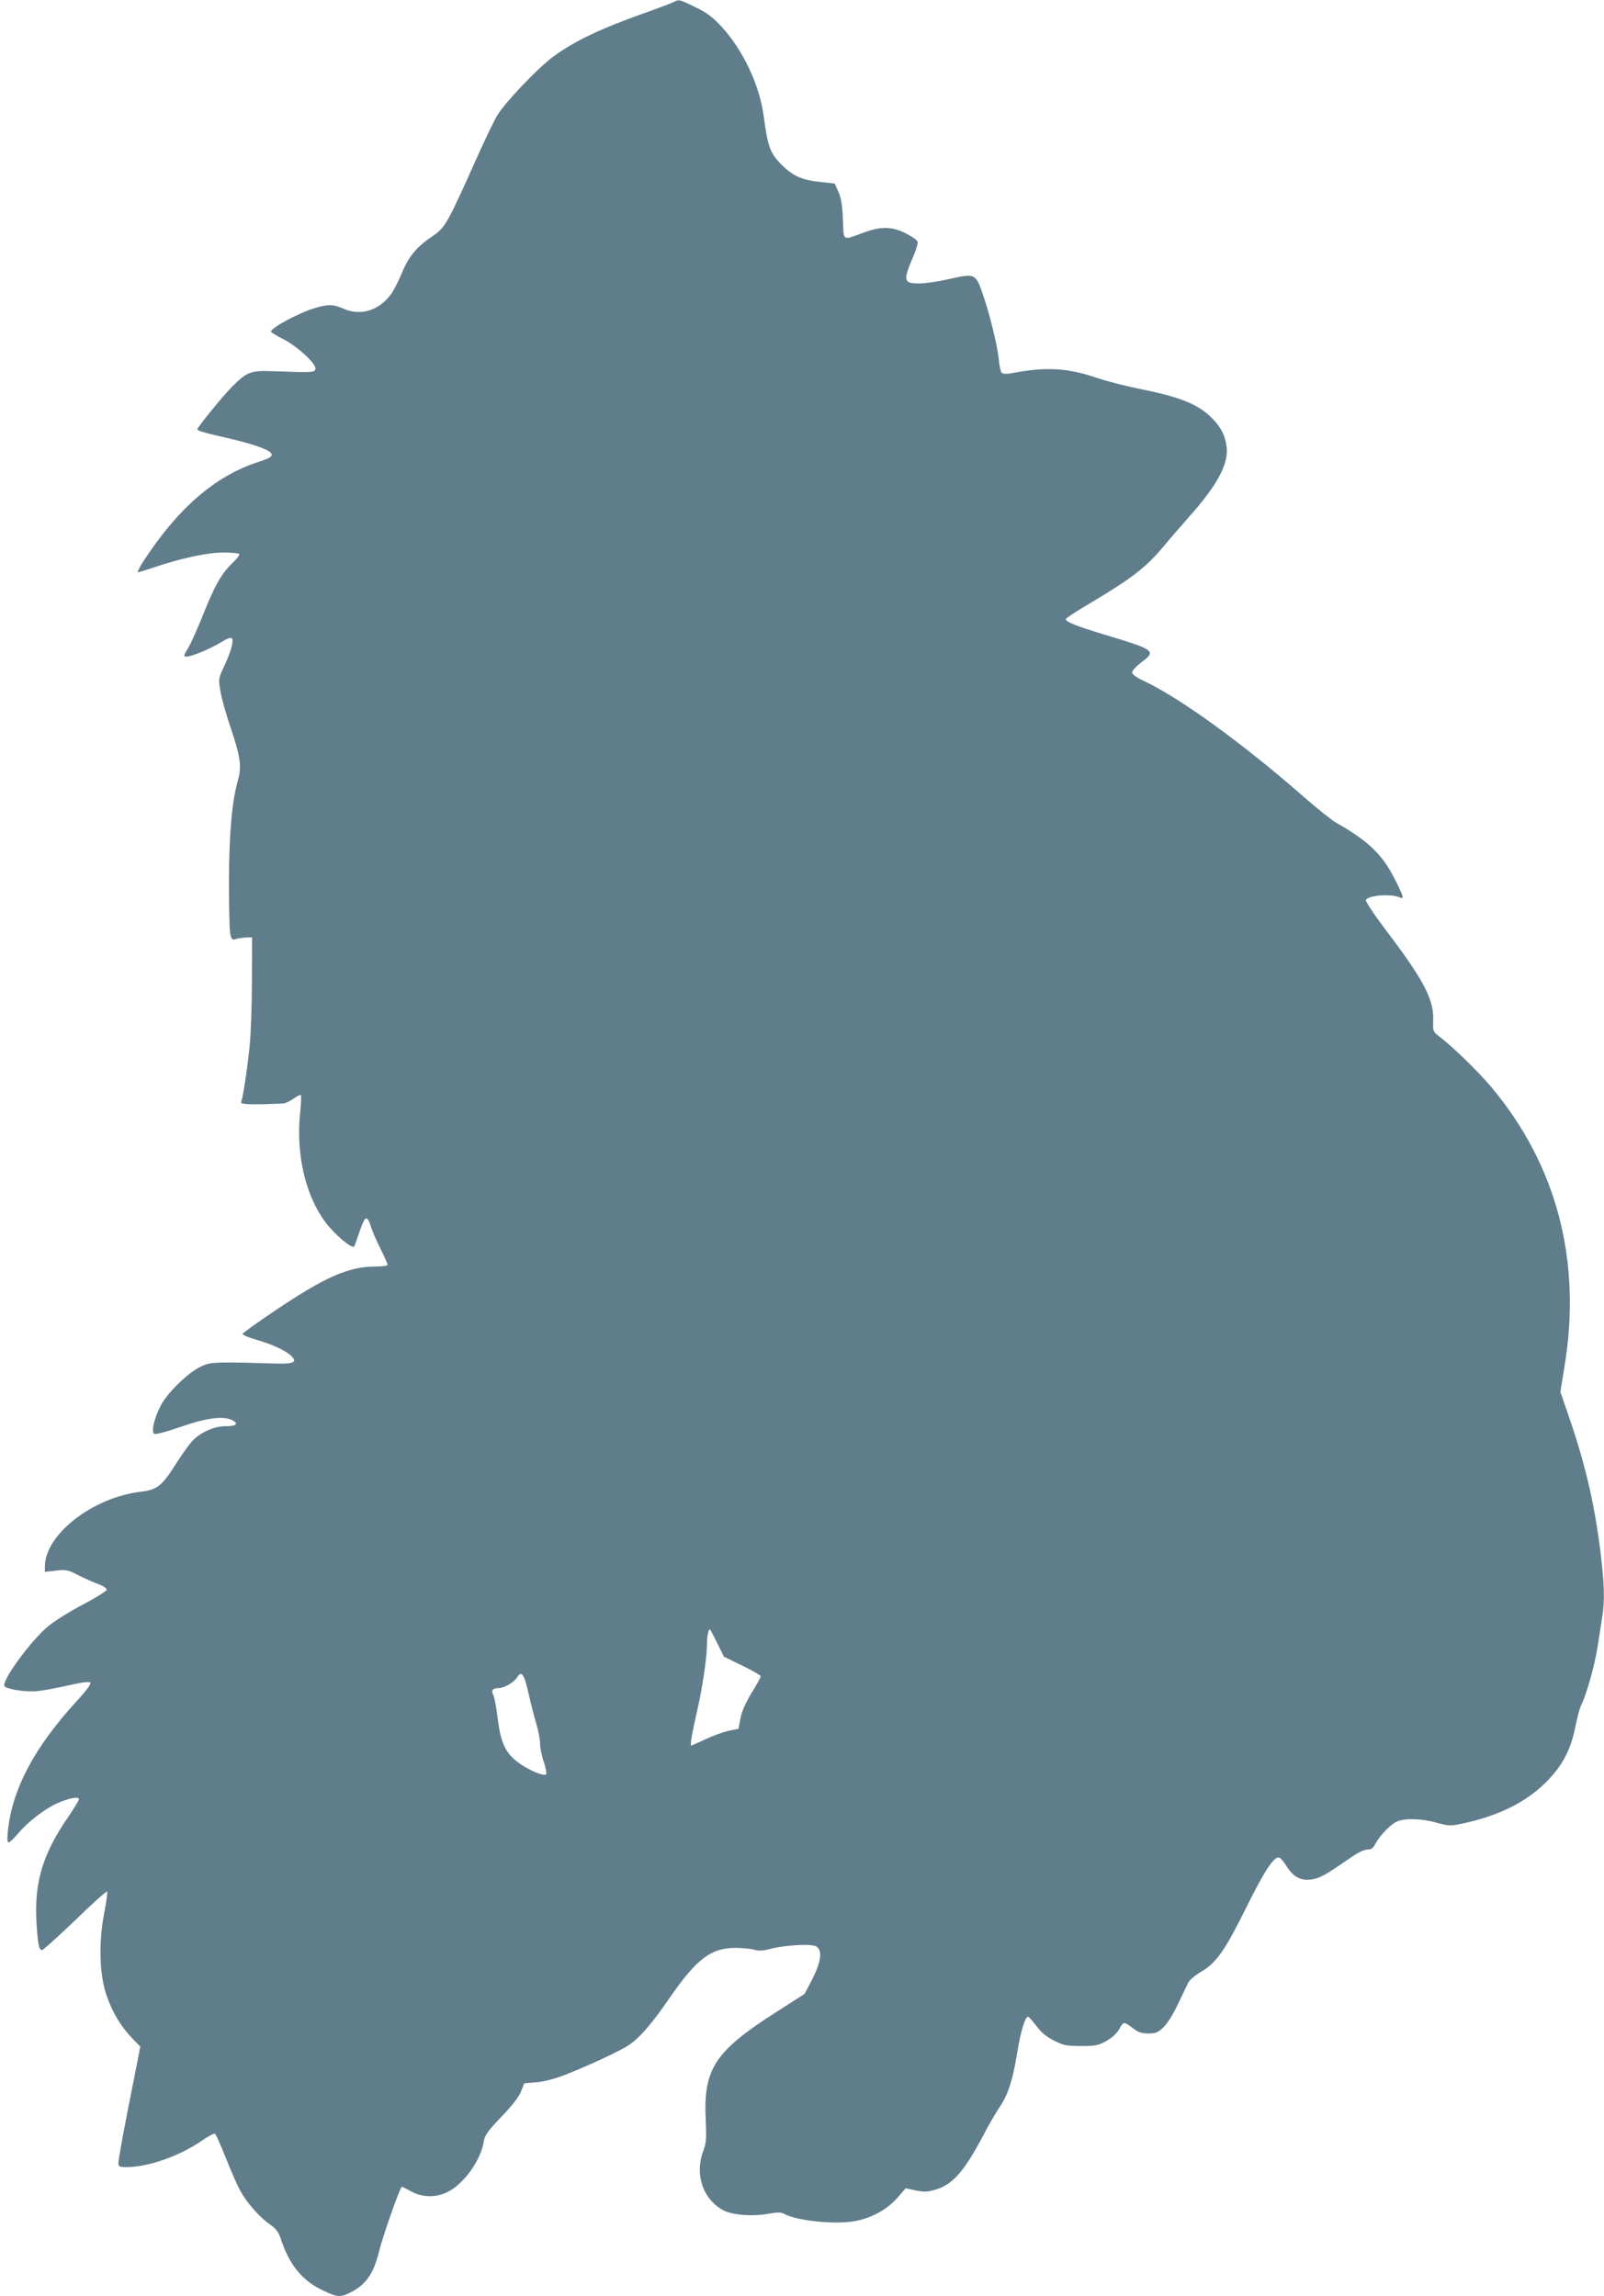<?xml version="1.0" standalone="no"?>
<!DOCTYPE svg PUBLIC "-//W3C//DTD SVG 20010904//EN"
 "http://www.w3.org/TR/2001/REC-SVG-20010904/DTD/svg10.dtd">
<svg version="1.0" xmlns="http://www.w3.org/2000/svg"
 width="894pt" height="1280pt" viewBox="0 0 894 1280"
 preserveAspectRatio="xMidYMid meet">
<g transform="translate(0,1280) scale(0.1,-0.1)"
fill="#607d8b" stroke="none">
<path d="M3760 12791 c-8 -5 -87 -35 -174 -66 -245 -87 -390 -157 -507 -244
-88 -67 -266 -254 -308 -325 -19 -31 -78 -155 -131 -275 -144 -322 -161 -352
-227 -396 -89 -59 -134 -113 -171 -202 -18 -45 -46 -99 -62 -122 -67 -92 -170
-124 -265 -82 -57 25 -84 26 -156 5 -92 -27 -249 -111 -249 -133 0 -3 30 -22
68 -41 80 -41 186 -139 180 -166 -4 -21 -16 -21 -238 -13 -124 4 -143 -3 -229
-89 -51 -52 -191 -224 -191 -235 0 -8 32 -18 160 -47 136 -31 232 -63 249 -84
15 -18 0 -29 -69 -51 -241 -78 -449 -258 -643 -557 -20 -32 -33 -58 -29 -58 5
0 42 11 83 25 152 52 304 85 393 85 47 0 87 -4 90 -8 3 -5 -13 -26 -36 -48
-62 -59 -100 -125 -163 -283 -32 -80 -70 -166 -86 -193 -27 -45 -27 -48 -9
-48 29 0 132 43 192 80 32 20 54 28 60 22 13 -13 -6 -79 -45 -161 -30 -64 -30
-66 -18 -136 6 -38 32 -130 57 -203 54 -159 62 -216 40 -292 -33 -115 -49
-297 -50 -560 0 -140 3 -272 7 -293 7 -34 11 -38 30 -32 12 4 38 8 57 9 l35 1
-1 -245 c0 -135 -6 -299 -13 -365 -12 -120 -37 -283 -47 -309 -5 -13 60 -15
237 -7 9 1 33 12 54 26 20 15 40 24 42 21 3 -3 1 -51 -5 -108 -22 -228 32
-456 144 -604 52 -68 146 -147 158 -132 2 2 13 32 25 68 36 108 46 113 71 35
7 -22 30 -75 51 -117 22 -43 39 -82 39 -88 0 -6 -28 -10 -68 -10 -147 0 -278
-57 -552 -241 -102 -68 -186 -129 -188 -134 -2 -6 37 -22 86 -36 90 -26 167
-64 192 -94 27 -32 -3 -40 -123 -35 -62 2 -164 5 -227 5 -101 0 -121 -3 -163
-24 -64 -31 -161 -122 -208 -194 -40 -62 -69 -161 -51 -179 6 -6 58 7 148 38
148 52 243 63 292 36 34 -19 17 -32 -41 -32 -64 0 -139 -34 -186 -83 -18 -20
-61 -80 -95 -134 -72 -114 -102 -138 -189 -148 -270 -31 -537 -239 -537 -418
l0 -29 63 7 c57 6 67 4 122 -25 33 -17 83 -39 110 -49 28 -10 50 -24 50 -32 0
-7 -57 -43 -127 -80 -70 -36 -158 -91 -197 -122 -97 -79 -264 -307 -246 -336
10 -17 119 -34 181 -28 33 3 112 18 174 32 75 17 116 23 123 16 7 -7 -19 -41
-75 -103 -237 -258 -360 -491 -384 -724 -5 -43 -3 -64 4 -64 6 0 30 22 52 49
55 65 146 135 214 167 66 30 126 42 126 25 0 -6 -24 -46 -53 -89 -148 -213
-196 -370 -184 -595 8 -125 14 -157 31 -157 7 0 90 75 185 166 94 92 175 164
178 160 3 -3 -4 -59 -17 -124 -31 -164 -26 -340 14 -455 31 -92 80 -174 143
-239 l45 -46 -35 -179 c-52 -258 -87 -447 -87 -471 0 -19 6 -22 45 -22 122 0
300 63 424 150 33 23 64 39 69 36 6 -3 33 -66 62 -138 29 -73 65 -156 82 -185
36 -65 108 -145 163 -183 34 -24 47 -41 61 -82 45 -140 118 -230 229 -283 84
-41 101 -42 158 -14 86 43 130 106 160 230 22 89 117 359 127 359 4 0 28 -12
53 -26 61 -34 138 -35 203 -2 89 44 184 177 200 279 6 37 20 57 99 140 61 64
98 111 109 141 l18 45 68 6 c41 3 101 19 156 40 133 52 314 136 360 168 61 41
129 121 224 259 152 221 233 283 373 282 40 -1 86 -5 104 -11 23 -7 47 -5 85
5 75 21 229 30 256 15 37 -20 30 -83 -20 -182 l-43 -83 -159 -102 c-339 -216
-405 -316 -393 -590 5 -115 4 -138 -13 -183 -50 -131 -2 -273 114 -333 50 -26
165 -34 249 -18 51 9 70 9 88 -1 73 -39 285 -60 394 -40 92 17 176 63 234 127
l49 56 56 -12 c46 -9 65 -9 109 4 96 28 161 101 269 306 30 58 71 128 91 157
46 68 72 150 96 298 19 121 46 208 62 203 5 -2 26 -26 47 -53 26 -35 55 -59
97 -80 53 -27 70 -30 150 -30 80 0 96 3 141 28 34 19 59 42 73 68 24 42 24 42
80 0 26 -20 46 -26 82 -26 41 0 53 5 84 35 22 21 55 74 81 130 25 52 51 106
57 119 7 14 38 40 70 59 86 50 135 120 253 359 103 208 157 289 185 278 8 -3
27 -26 42 -51 36 -56 76 -78 133 -71 45 5 81 24 207 112 51 36 88 55 107 55
23 0 33 7 45 31 25 47 86 111 122 126 46 19 137 16 220 -7 68 -19 77 -19 144
-5 197 42 349 116 460 225 95 93 143 182 170 317 10 51 25 106 33 121 28 56
75 220 90 322 9 58 21 133 26 166 15 92 12 186 -10 366 -35 280 -89 505 -186
781 l-37 108 22 137 c99 592 -42 1129 -410 1566 -75 88 -210 220 -294 284 -28
22 -29 27 -27 86 5 112 -54 226 -265 503 -65 86 -113 159 -110 166 9 25 132
36 182 17 24 -9 26 -8 20 12 -4 13 -25 57 -47 99 -66 128 -146 204 -319 302
-25 14 -107 79 -181 144 -340 298 -689 551 -890 646 -45 21 -68 38 -68 49 0
10 23 34 50 55 87 65 80 70 -209 157 -155 47 -211 70 -211 85 0 5 66 48 148
96 224 134 300 193 398 310 32 39 96 113 142 165 156 175 219 292 209 386 -7
66 -34 118 -89 170 -76 74 -175 112 -408 159 -74 15 -179 42 -234 61 -155 53
-277 60 -461 25 -30 -6 -54 -6 -61 0 -6 5 -14 38 -17 74 -7 77 -54 268 -94
379 -35 100 -43 103 -185 70 -57 -13 -131 -24 -165 -24 -88 0 -91 15 -32 152
16 36 26 73 23 82 -3 8 -33 29 -67 46 -76 38 -136 39 -232 4 -123 -45 -112
-52 -117 73 -3 80 -10 120 -25 154 l-21 46 -64 7 c-116 11 -164 32 -228 94
-67 66 -81 103 -103 272 -23 175 -115 371 -236 502 -50 54 -81 77 -145 108
-88 43 -93 44 -116 31z m239 -9153 l36 -73 103 -50 c56 -27 102 -54 102 -59 0
-6 -23 -48 -51 -93 -34 -56 -55 -103 -62 -142 l-11 -58 -56 -11 c-30 -7 -88
-28 -128 -47 -41 -19 -76 -35 -79 -35 -8 0 2 59 31 187 30 129 55 296 56 368
0 54 9 99 18 91 3 -3 21 -38 41 -78z m-1053 -278 c13 -58 33 -135 44 -172 11
-36 20 -85 20 -107 0 -23 9 -69 21 -103 11 -33 17 -64 12 -69 -13 -12 -103 27
-157 68 -70 54 -95 108 -112 243 -7 60 -18 119 -24 130 -14 27 -5 40 28 40 32
0 86 31 104 60 25 40 40 18 64 -90z"/>
</g>
</svg>
